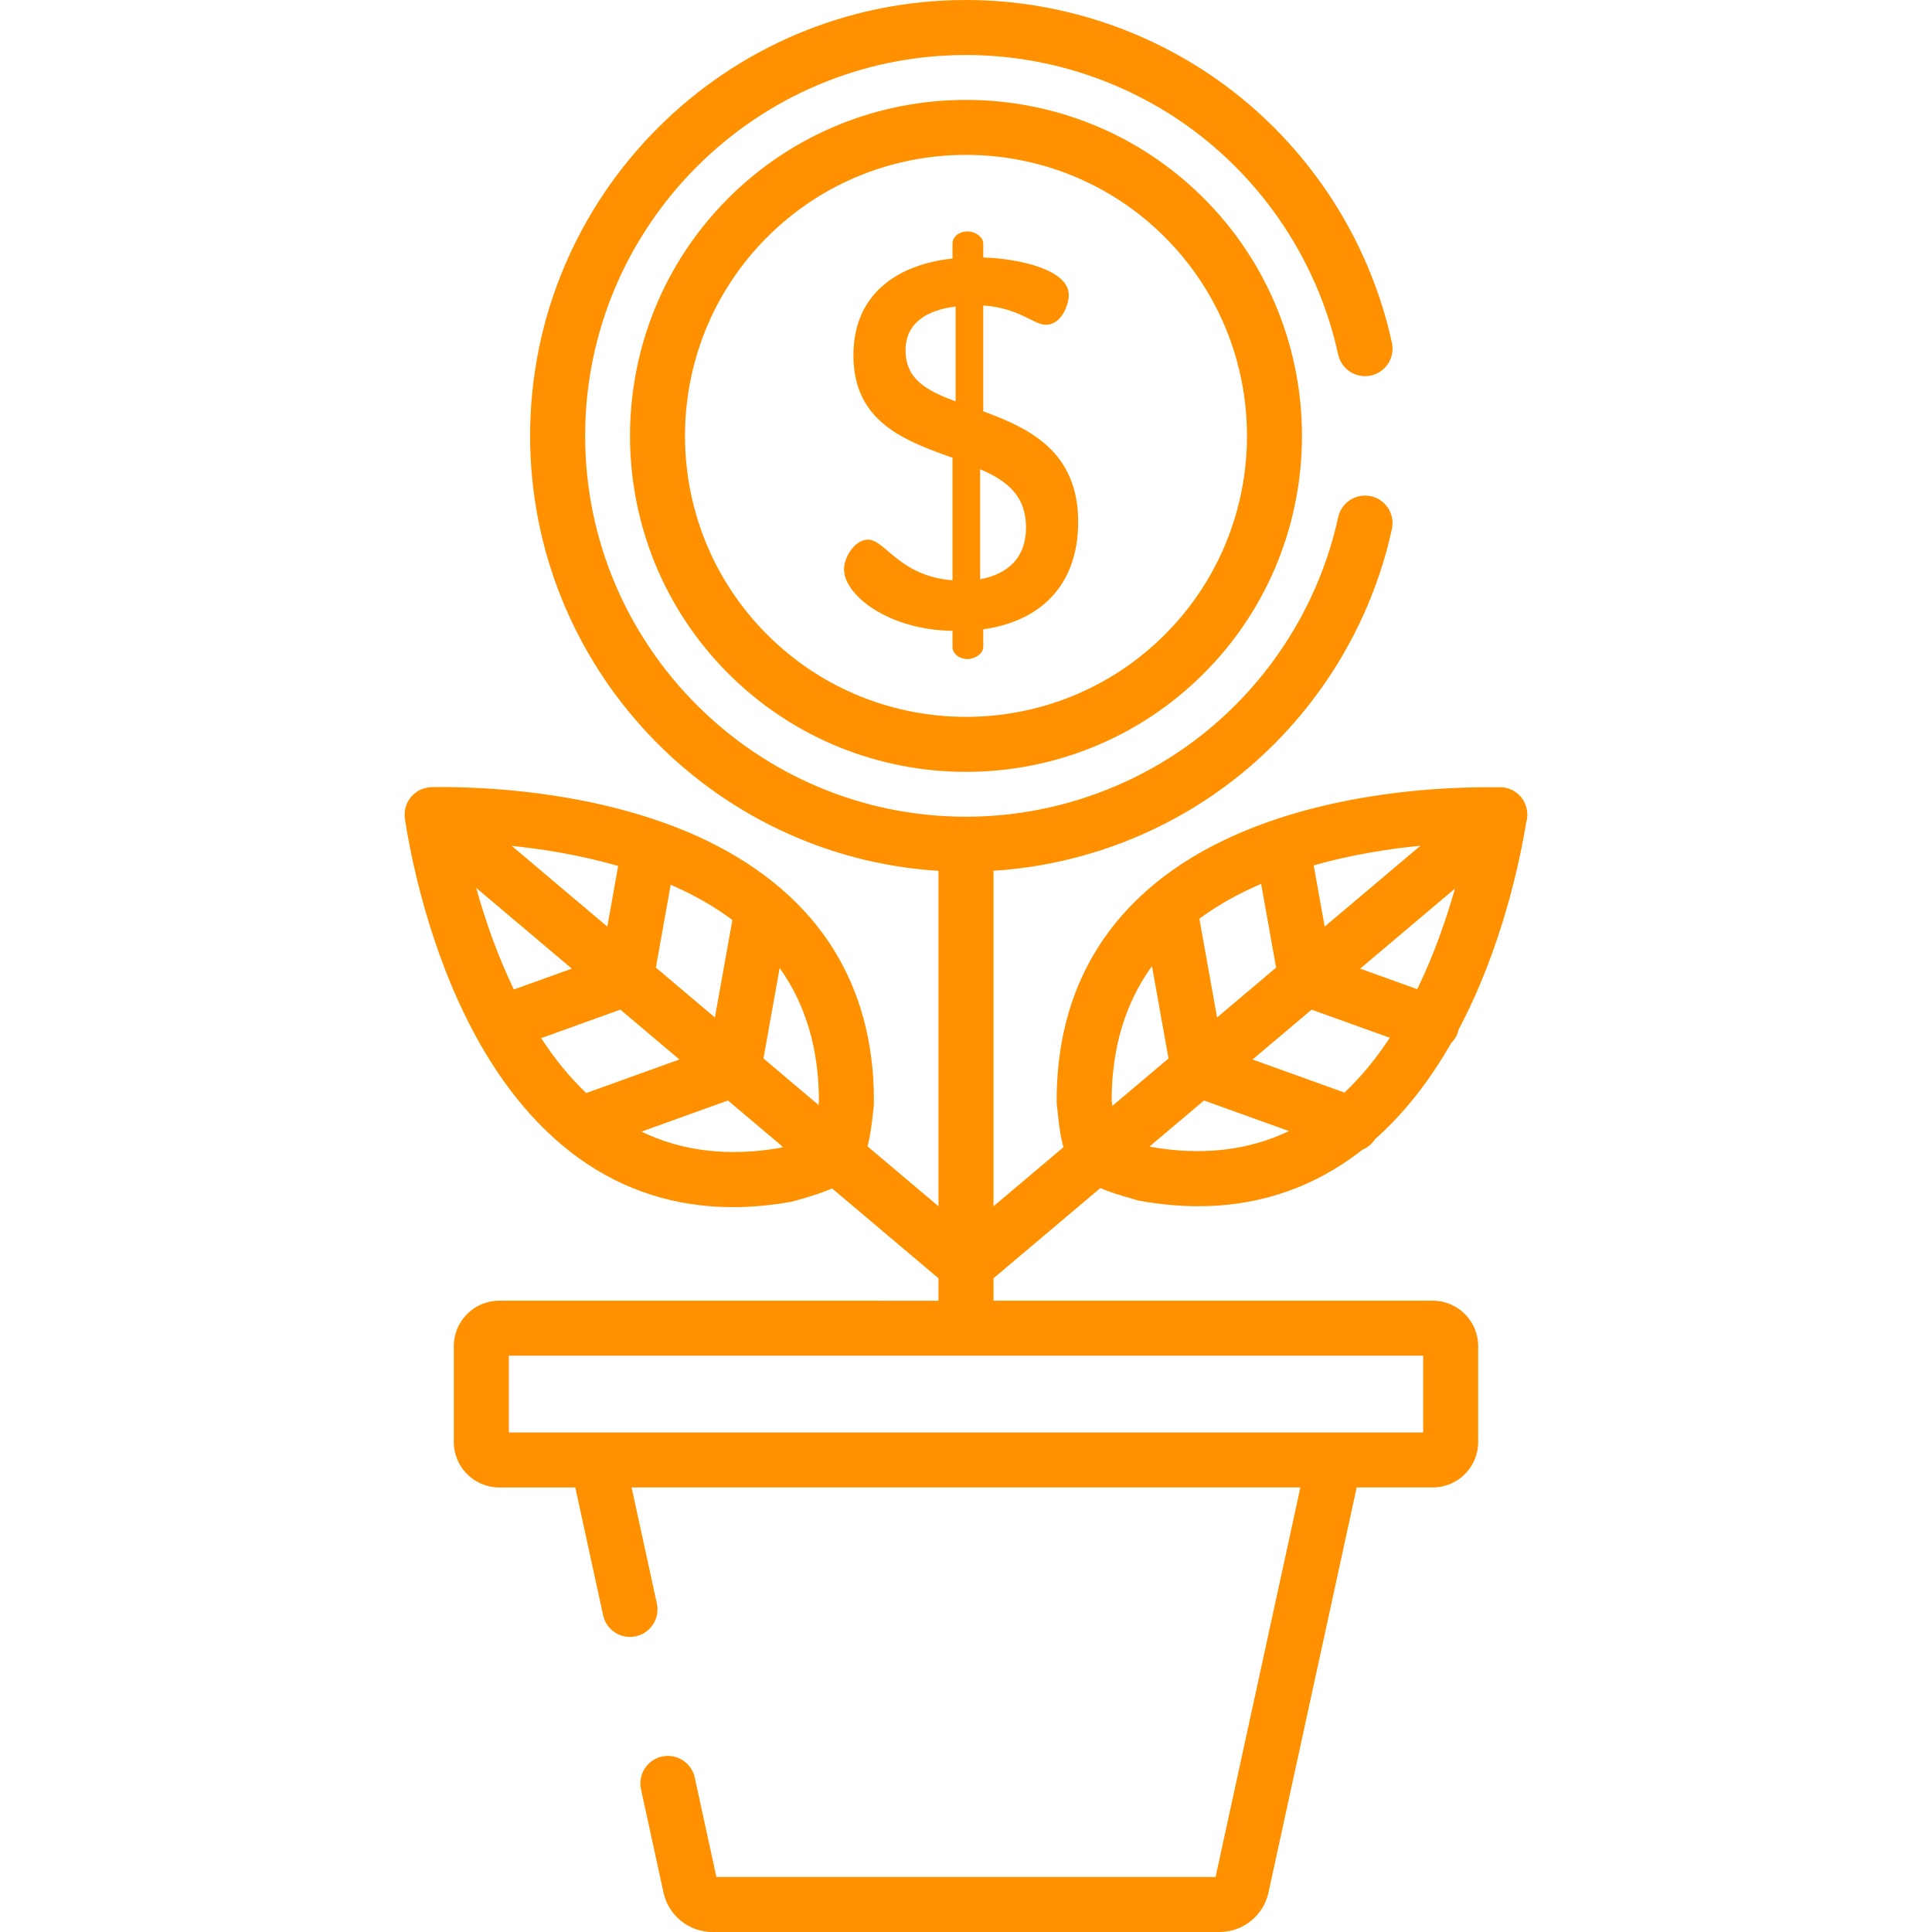<?xml version="1.0" encoding="iso-8859-1"?>
<!-- Generator: Adobe Illustrator 19.0.0, SVG Export Plug-In . SVG Version: 6.00 Build 0)  -->
<svg xmlns="http://www.w3.org/2000/svg" xmlns:xlink="http://www.w3.org/1999/xlink" version="1.1" id="Capa_1" x="0px" y="0px" viewBox="0 0 511.999 511.999" style="enable-background:new 0 0 511.999 511.999;" xml:space="preserve" width="512px" height="512px">
<g>
	<g>
		<path d="M318.987,52.522c-34.733-34.733-91.247-34.733-125.98,0c-34.732,34.733-34.732,91.246,0,125.979    c17.367,17.366,40.178,26.049,62.99,26.049s45.623-8.683,62.99-26.049C353.719,143.768,353.719,87.255,318.987,52.522z     M308.676,168.191c-29.048,29.046-76.312,29.047-105.359,0s-29.047-76.312,0-105.359c14.526-14.525,33.599-21.786,52.679-21.786    c19.075,0,38.158,7.264,52.679,21.786C337.724,91.879,337.724,139.143,308.676,168.191z" fill="#ff9000"/>
	</g>
</g>
<g>
	<g>
		<path d="M291.601,314.846c2.508,1.086,5.06,1.847,7.312,2.507c0.715,0.209,1.416,0.414,2.09,0.624    c0.281,0.087,0.566,0.157,0.854,0.21c5.393,0.984,10.633,1.476,15.713,1.476c14.982,0,28.569-4.273,40.539-12.776    c0.982-0.697,1.94-1.422,2.882-2.163c1.366-0.558,2.552-1.523,3.375-2.81c8.249-7.275,14.878-16.169,20.205-25.49    c0.739-0.737,1.339-1.635,1.716-2.682c0.105-0.292,0.184-0.586,0.25-0.881c11.493-21.639,16.254-44.716,17.897-54.802    c0.713-2.297,0.282-4.897-1.384-6.871c-1.629-1.927-4.041-2.799-6.373-2.543c-16.151-0.24-66.618,1.463-95.692,30.086    c-14.012,13.794-21.063,31.764-20.957,53.412c0.002,0.294,0.021,0.587,0.058,0.878c0.088,0.702,0.168,1.429,0.249,2.17    c0.295,2.682,0.636,5.776,1.487,8.83l-14.407,12.167l-4.127,3.485v-88.91c23.946-1.525,47.025-10.493,65.658-25.686    c20.227-16.492,34.405-39.541,39.922-64.901c0.856-3.934-1.639-7.818-5.573-8.674c-3.932-0.853-7.817,1.639-8.673,5.574    c-4.819,22.149-17.21,42.286-34.889,56.701c-17.925,14.615-40.559,22.664-63.734,22.664c-55.653,0-100.93-45.277-100.93-100.93    c0-55.653,45.277-100.931,100.93-100.931c23.175,0,45.81,8.049,63.734,22.665c17.68,14.416,30.07,34.553,34.889,56.701    c0.855,3.934,4.732,6.428,8.673,5.574c3.934-0.856,6.429-4.739,5.573-8.673c-5.517-25.36-19.695-48.41-39.921-64.903    C308.426,9.214,282.519,0,255.997,0c-63.693,0-115.511,51.818-115.511,115.511c0,61.244,47.913,111.5,108.222,115.274h-0.001    v88.888l-18.8-15.877c0.746-2.856,1.083-5.723,1.367-8.23c0.084-0.74,0.166-1.467,0.257-2.168c0.038-0.29,0.058-0.584,0.061-0.877    c0.186-21.647-6.798-39.643-20.758-53.489c-1.184-1.175-2.416-2.288-3.668-3.375c-0.259-0.258-0.541-0.494-0.838-0.712    c-9.31-7.849-20.298-13.403-31.476-17.298c-0.248-0.099-0.503-0.183-0.765-0.255c-24.584-8.399-49.848-8.957-59.694-8.792    c-0.067,0.001-0.132,0.011-0.198,0.014c-0.152,0.007-0.303,0.016-0.455,0.032c-0.1,0.011-0.199,0.025-0.299,0.04    c-0.149,0.022-0.297,0.049-0.444,0.08c-0.094,0.02-0.188,0.041-0.281,0.065c-0.154,0.039-0.306,0.084-0.457,0.133    c-0.082,0.027-0.164,0.053-0.246,0.082c-0.163,0.059-0.322,0.127-0.481,0.198c-0.066,0.03-0.133,0.057-0.199,0.089    c-0.171,0.083-0.338,0.176-0.504,0.273c-0.05,0.029-0.101,0.055-0.15,0.086c-0.174,0.108-0.343,0.226-0.509,0.35    c-0.037,0.028-0.077,0.052-0.114,0.081c-0.169,0.131-0.332,0.273-0.492,0.421c-0.029,0.027-0.061,0.051-0.09,0.079    c-0.184,0.177-0.362,0.364-0.53,0.563c-0.168,0.199-0.322,0.405-0.465,0.615c-0.027,0.04-0.049,0.082-0.075,0.122    c-0.114,0.175-0.223,0.352-0.32,0.534c-0.026,0.048-0.047,0.099-0.071,0.148c-0.09,0.177-0.175,0.355-0.249,0.537    c-0.024,0.059-0.043,0.12-0.066,0.18c-0.065,0.174-0.127,0.348-0.178,0.525c-0.022,0.074-0.038,0.148-0.057,0.223    c-0.042,0.165-0.081,0.329-0.112,0.496c-0.016,0.087-0.028,0.175-0.041,0.263c-0.023,0.155-0.042,0.31-0.054,0.466    c-0.008,0.097-0.013,0.194-0.017,0.292c-0.006,0.15-0.007,0.3-0.004,0.45c0.002,0.1,0.005,0.2,0.011,0.3    c0.009,0.153,0.026,0.306,0.045,0.458c0.008,0.065,0.009,0.13,0.019,0.194c1.49,9.77,6.298,34.736,18.8,57.639    c0.05,0.096,0.099,0.193,0.153,0.286c5.726,10.429,13.068,20.397,22.415,28.305c0.199,0.193,0.415,0.364,0.634,0.532    c1.346,1.114,2.717,2.201,4.147,3.224c12.019,8.603,25.686,12.927,40.785,12.927c4.987,0,10.134-0.472,15.426-1.418    c0.289-0.051,0.574-0.121,0.854-0.206c0.676-0.207,1.378-0.41,2.093-0.616c2.424-0.7,5.194-1.513,7.886-2.726l28.207,23.821v5.939    H132.288c-6.628,0-12.021,5.392-12.021,12.02v25.456c0,6.628,5.393,12.02,12.021,12.02h20.17l7.374,33.869    c0.856,3.934,4.735,6.433,8.674,5.572c3.934-0.856,6.429-4.74,5.572-8.674l-6.698-30.767h177.234L322.14,497.419H189.854    l-5.736-26.35c-0.856-3.934-4.732-6.427-8.674-5.573c-3.934,0.857-6.428,4.74-5.572,8.674l5.969,27.418    c1.312,6.033,6.746,10.411,12.921,10.411h134.471c6.175,0,11.609-4.379,12.921-10.411l23.382-107.397h20.17    c6.628,0,12.021-5.392,12.021-12.02v-25.456c-0.001-6.626-5.394-12.019-12.021-12.019H263.287v-5.939L291.601,314.846z     M304.89,303.917c-0.084-0.025-0.173-0.051-0.257-0.076l14.443-12.197l22.513,8.102    C330.784,304.914,318.485,306.327,304.89,303.917z M375.587,262.142l-15.129-5.444l25.121-21.214    C383.299,243.542,380.068,252.924,375.587,262.142z M376.428,224.128l-25.377,21.43l-2.907-16.23    C358.118,226.498,368.037,224.955,376.428,224.128z M368.306,275.019c-3.474,5.275-7.45,10.231-12.008,14.525l-24.355-8.765    l15.648-13.215L368.306,275.019z M334.209,234.233l3.975,22.191l-15.649,13.215l-4.686-26.168    C322.865,239.754,328.424,236.719,334.209,234.233z M305.283,256.024l4.385,24.482l-14.897,12.581    c-0.054-0.484-0.106-0.969-0.163-1.436C294.612,277.738,298.203,265.799,305.283,256.024z M177.743,234.464    c5.784,2.519,11.339,5.588,16.342,9.342l-4.626,25.833l-15.649-13.215L177.743,234.464z M163.821,229.488l-2.878,16.07    l-25.329-21.39C143.997,225.033,153.886,226.62,163.821,229.488z M126.207,235.307l25.329,21.39l-15.361,5.528    C131.684,252.91,128.463,243.427,126.207,235.307z M143.411,275.118l20.992-7.555l15.648,13.215l-24.693,8.887    C150.819,285.361,146.863,280.399,143.411,275.118z M206.686,304.205c-13.606,2.359-25.904,0.899-36.69-4.311l22.922-8.249    l14.589,12.32C207.234,304.045,206.954,304.125,206.686,304.205z M216.914,292.825l-14.589-12.32l4.295-23.98    c6.943,9.762,10.441,21.64,10.393,35.452C216.979,292.253,216.947,292.543,216.914,292.825z M377.145,359.277v20.335H134.848    v-20.335H377.145z" fill="#ff9000"/>
	</g>
</g>
<g>
	<g>
		<path d="M260.574,109.007V80.953c9.674,0.691,13.267,5.113,16.584,5.113c4.146,0,6.081-5.251,6.081-7.877    c0-6.771-13.267-9.674-22.664-9.95v-3.731c0-1.659-2.073-3.179-4.146-3.179c-2.35,0-4.008,1.52-4.008,3.179v4.008    c-13.129,1.382-26.257,8.292-26.257,25.705c0,17.69,13.819,22.665,26.257,27.087v32.476    c-14.096-1.105-17.828-10.779-22.388-10.779c-3.455,0-6.357,4.56-6.357,7.877c0,6.771,11.609,16.03,28.745,16.307h-0.001v4.284    c0,1.659,1.659,3.179,4.008,3.179c2.073,0,4.146-1.521,4.146-3.179v-4.699c14.925-2.073,25.152-11.471,25.152-28.469    C285.726,119.51,272.597,113.429,260.574,109.007z M253.25,106.382c-7.324-2.764-13.267-5.666-13.267-13.543    c0-7.186,5.528-10.641,13.267-11.608V106.382z M259.746,153.508v-29.16c6.771,2.902,12.161,6.771,12.161,15.478    C271.907,147.704,267.209,152.126,259.746,153.508z" fill="#ff9000"/>
	</g>
</g>
<g>
</g>
<g>
</g>
<g>
</g>
<g>
</g>
<g>
</g>
<g>
</g>
<g>
</g>
<g>
</g>
<g>
</g>
<g>
</g>
<g>
</g>
<g>
</g>
<g>
</g>
<g>
</g>
<g>
</g>
</svg>
